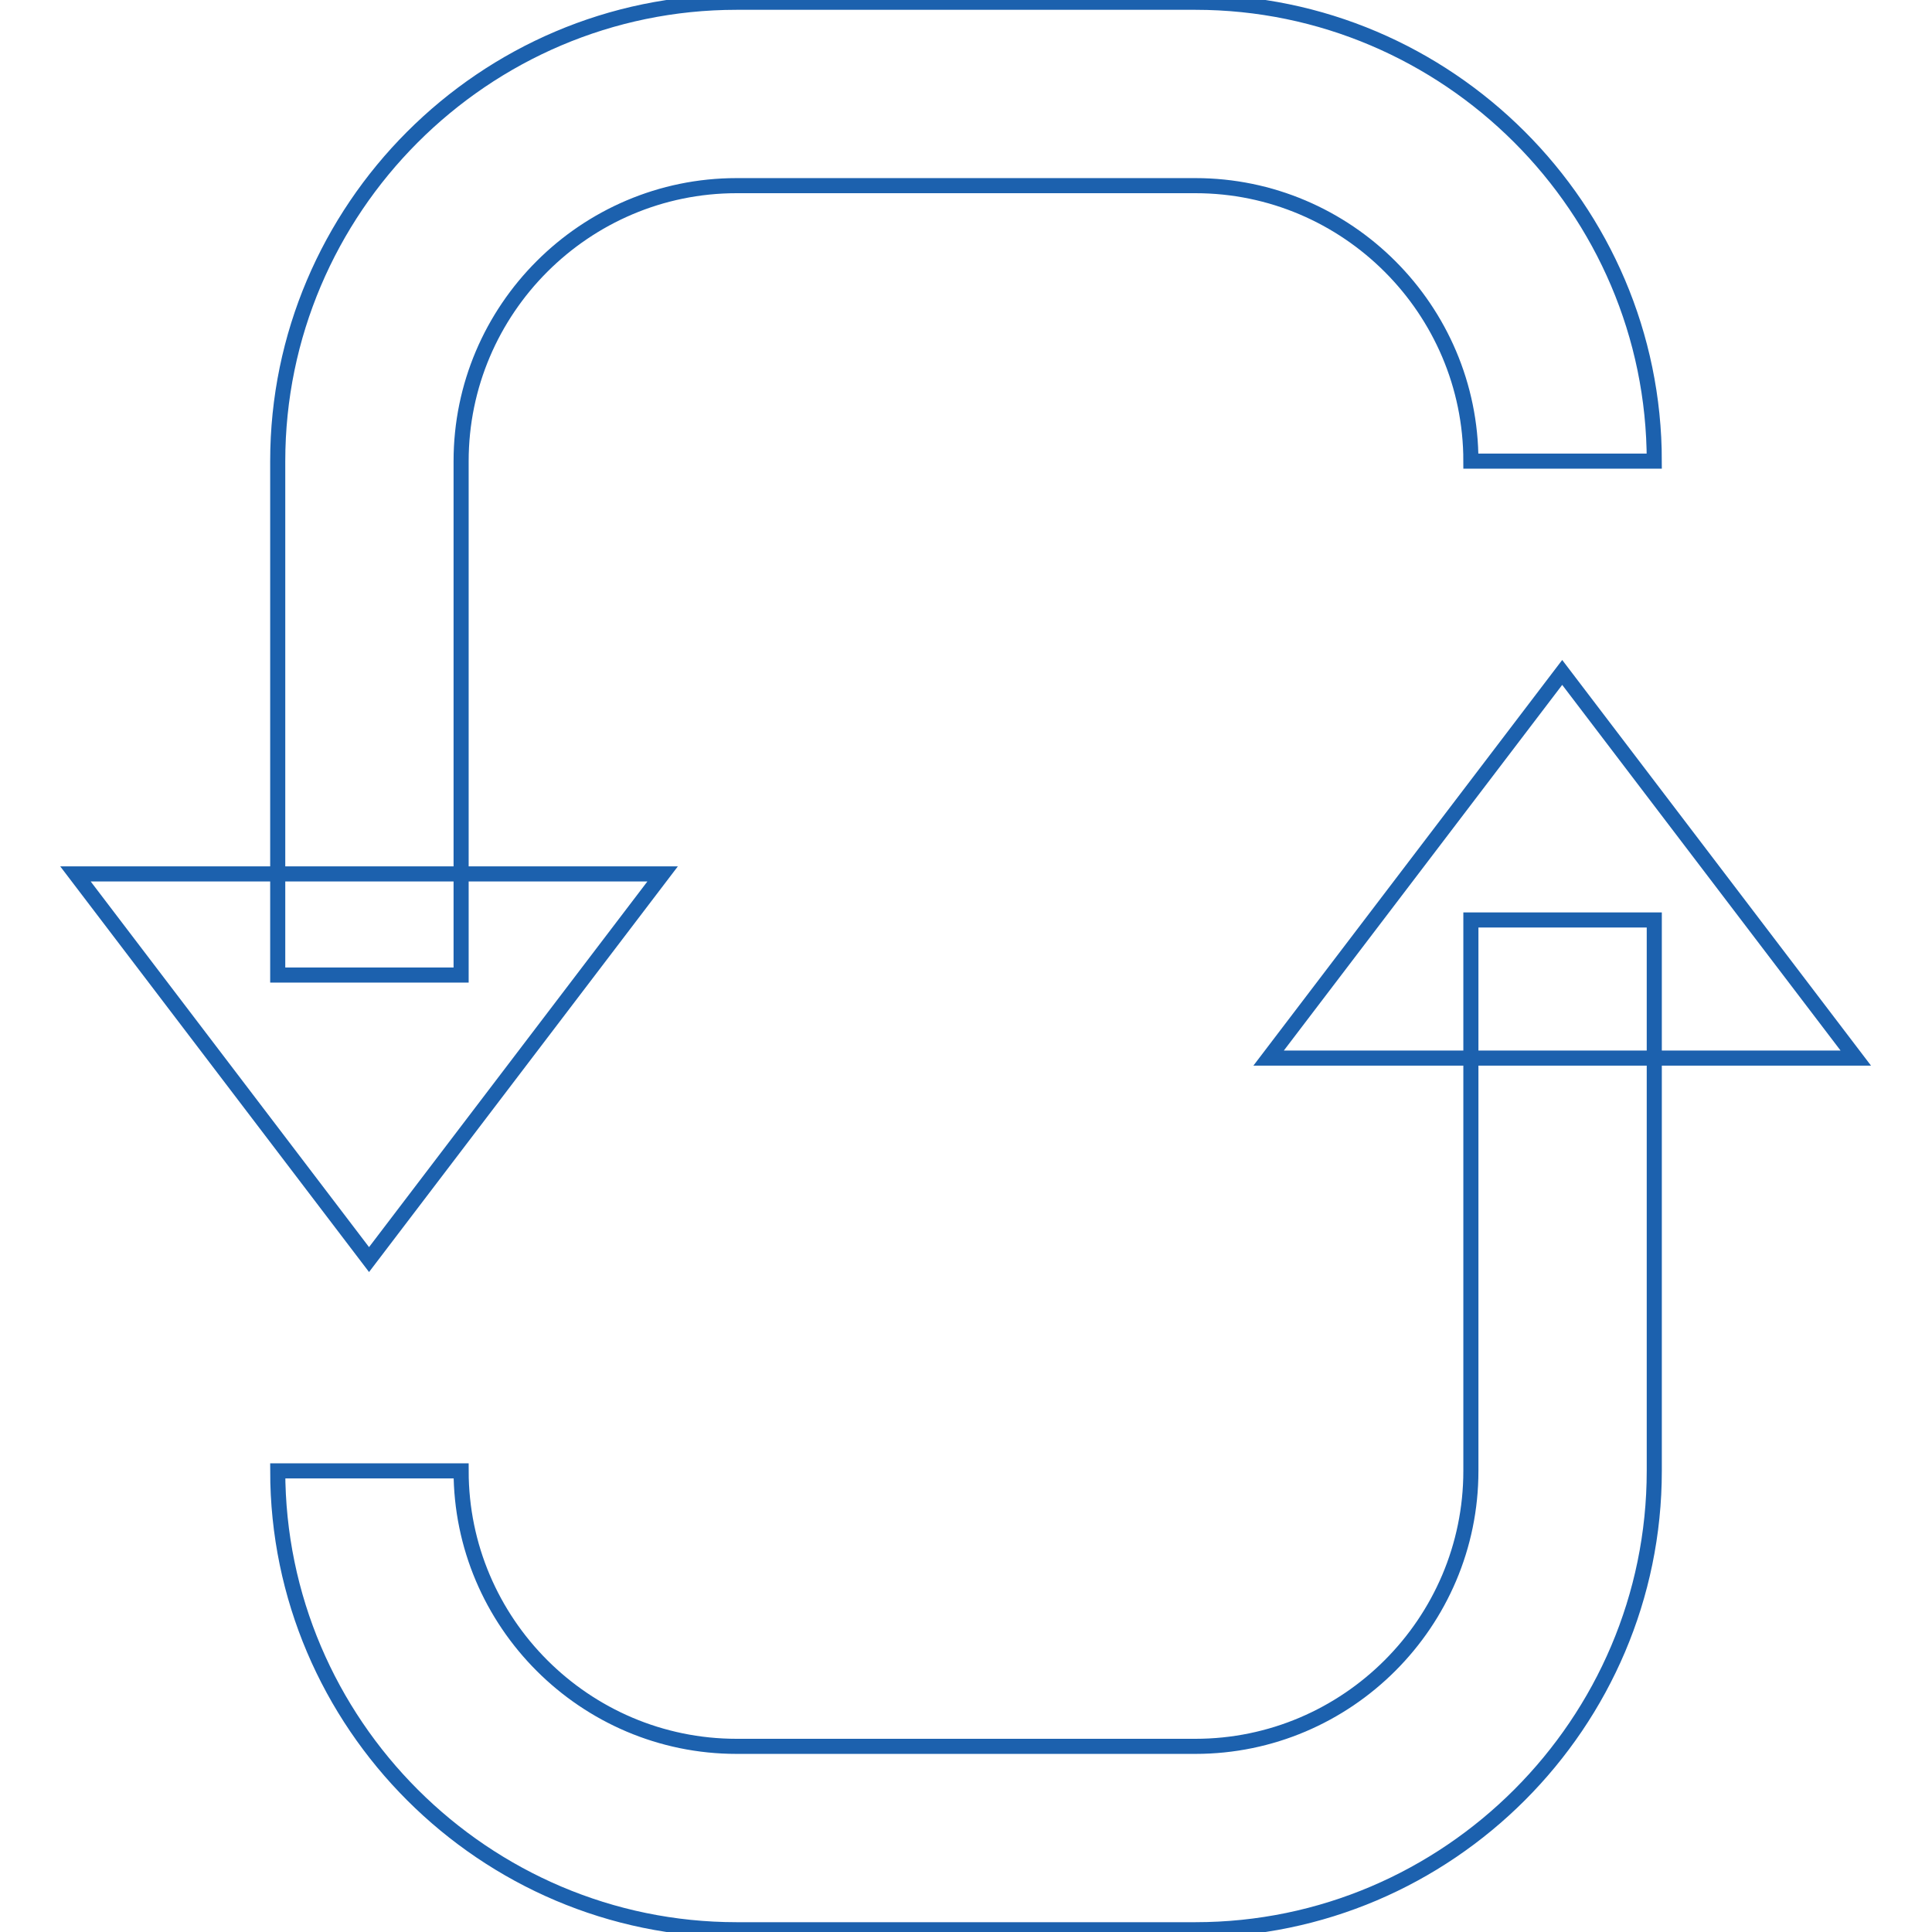 <?xml version="1.0" encoding="utf-8"?>
<!-- Svg Vector Icons : http://www.onlinewebfonts.com/icon -->
<!DOCTYPE svg PUBLIC "-//W3C//DTD SVG 1.1//EN" "http://www.w3.org/Graphics/SVG/1.1/DTD/svg11.dtd">
<svg version="1.1" xmlns="http://www.w3.org/2000/svg" xmlns:xlink="http://www.w3.org/1999/xlink" x="0px" y="0px" viewBox="0 0 256 256" enable-background="new 0 0 256 256" xml:space="preserve">
<g> <path stroke-width="2" fill-opacity="0" stroke="#1c61ae"  d="M61.1,61.1c0-20.1,16.4-36.5,36.5-36.5h60.8c20.1,0,36.5,16.4,36.5,36.5h24.3c0-33.5-27.4-60.8-60.8-60.8 H97.6c-33.5,0-60.8,27.4-60.8,60.8v68.1h24.3V61.1z"/> <path stroke-width="2" fill-opacity="0" stroke="#1c61ae"  d="M10,115.8l38.9,51.1l38.9-51.1H10z"/> <path stroke-width="2" fill-opacity="0" stroke="#1c61ae"  d="M194.9,194.9c0,20.1-16.4,36.5-36.5,36.5H97.6c-20.1,0-36.5-16.4-36.5-36.5H36.8 c0,33.5,27.4,60.8,60.8,60.8h60.8c33.5,0,60.8-27.4,60.8-60.8v-73h-24.3V194.9L194.9,194.9z"/> <path stroke-width="2" fill-opacity="0" stroke="#1c61ae"  d="M168.1,140.2l38.9-51.1l38.9,51.1H168.1z"/></g>
</svg>